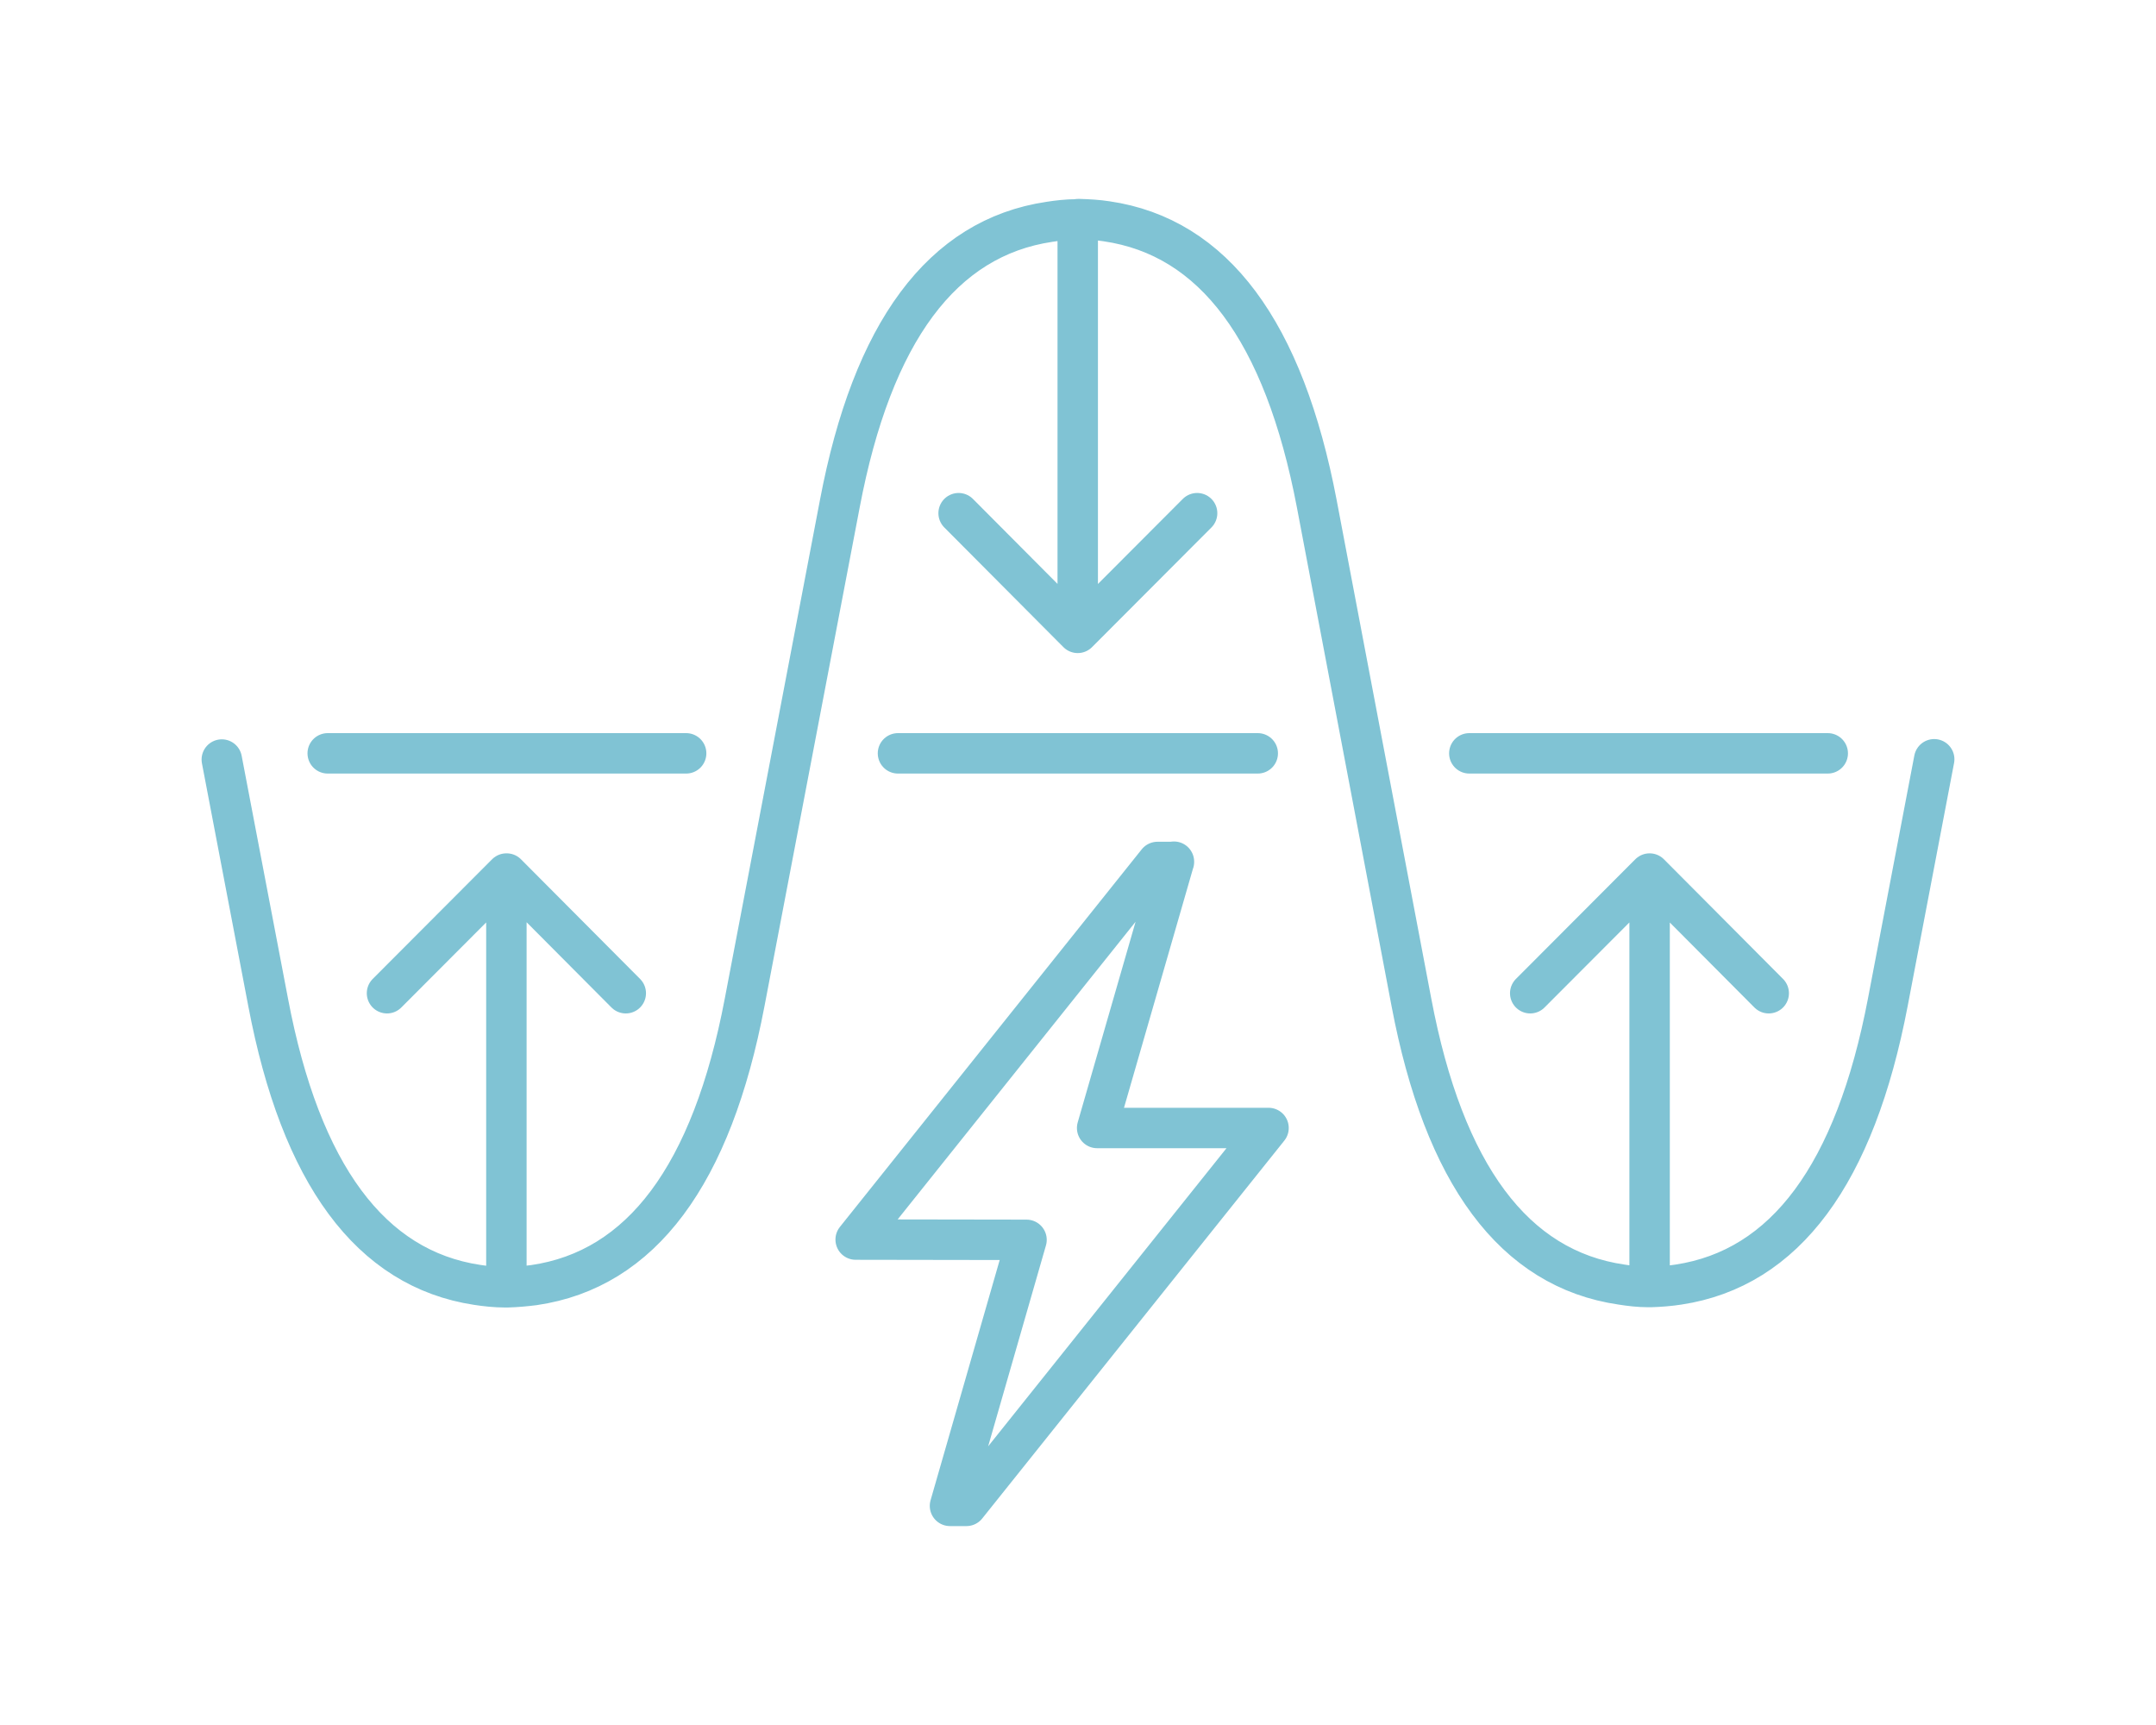 <?xml version="1.0" encoding="UTF-8"?>
<svg id="Layer_1" xmlns="http://www.w3.org/2000/svg" version="1.1" viewBox="0 0 80 64">
  <!-- Generator: Adobe Illustrator 29.7.1, SVG Export Plug-In . SVG Version: 2.1.1 Build 8)  -->
  <defs>
    <style>
      .st0 {
        fill: none;
        fill-rule: evenodd;
        stroke: #80c3d4;
        stroke-linecap: round;
        stroke-linejoin: round;
        stroke-width: 1.5px;
      }
    </style>
  </defs>
  <path class="st0" d="M35.57,19.04l4.42,4.44v-15.34s-.02,0-.04,0c-.35,0-.69.04-1.01.09-3.98.59-6.57,4.08-7.78,10.47l-3.53,18.49c-1.22,6.41-3.83,9.91-7.82,10.49-.32.04-.64.07-.98.08-.01,0-.03,0-.04,0-.02,0-.03,0-.05,0-.36,0-.71-.04-1.04-.09-3.95-.6-6.54-4.1-7.75-10.48l-1.72-9.01M71.77,28.17l-1.72,9.01c-1.22,6.39-3.81,9.88-7.77,10.48-.33.05-.68.08-1.03.09-.02,0-.03,0-.05,0-.01,0-.03,0-.04,0-.34,0-.67-.04-.99-.09-3.99-.58-6.59-4.08-7.8-10.48l-3.51-18.49c-1.22-6.4-3.82-9.9-7.8-10.48-.32-.05-.66-.07-1-.08-.02,0-.04,0-.06,0M39.99,23.48l4.43-4.44M54.52,27.95h13.3M25.46,27.95h-13.3M18.79,47.75v-15.34l-4.43,4.44M23.22,36.85l-4.42-4.44M65.63,36.85l-4.42-4.44v15.34M43.56,31.97c-.95,3.29-1.9,6.59-2.85,9.88h6.36c-3.74,4.67-7.47,9.35-11.21,14.02h-.61c.95-3.29,1.89-6.58,2.84-9.87h0s-6.34-.01-6.34-.01c3.73-4.67,7.47-9.34,11.2-14.01h.61ZM61.21,32.41l-4.43,4.44M33.32,27.95h13.35"/>
</svg>